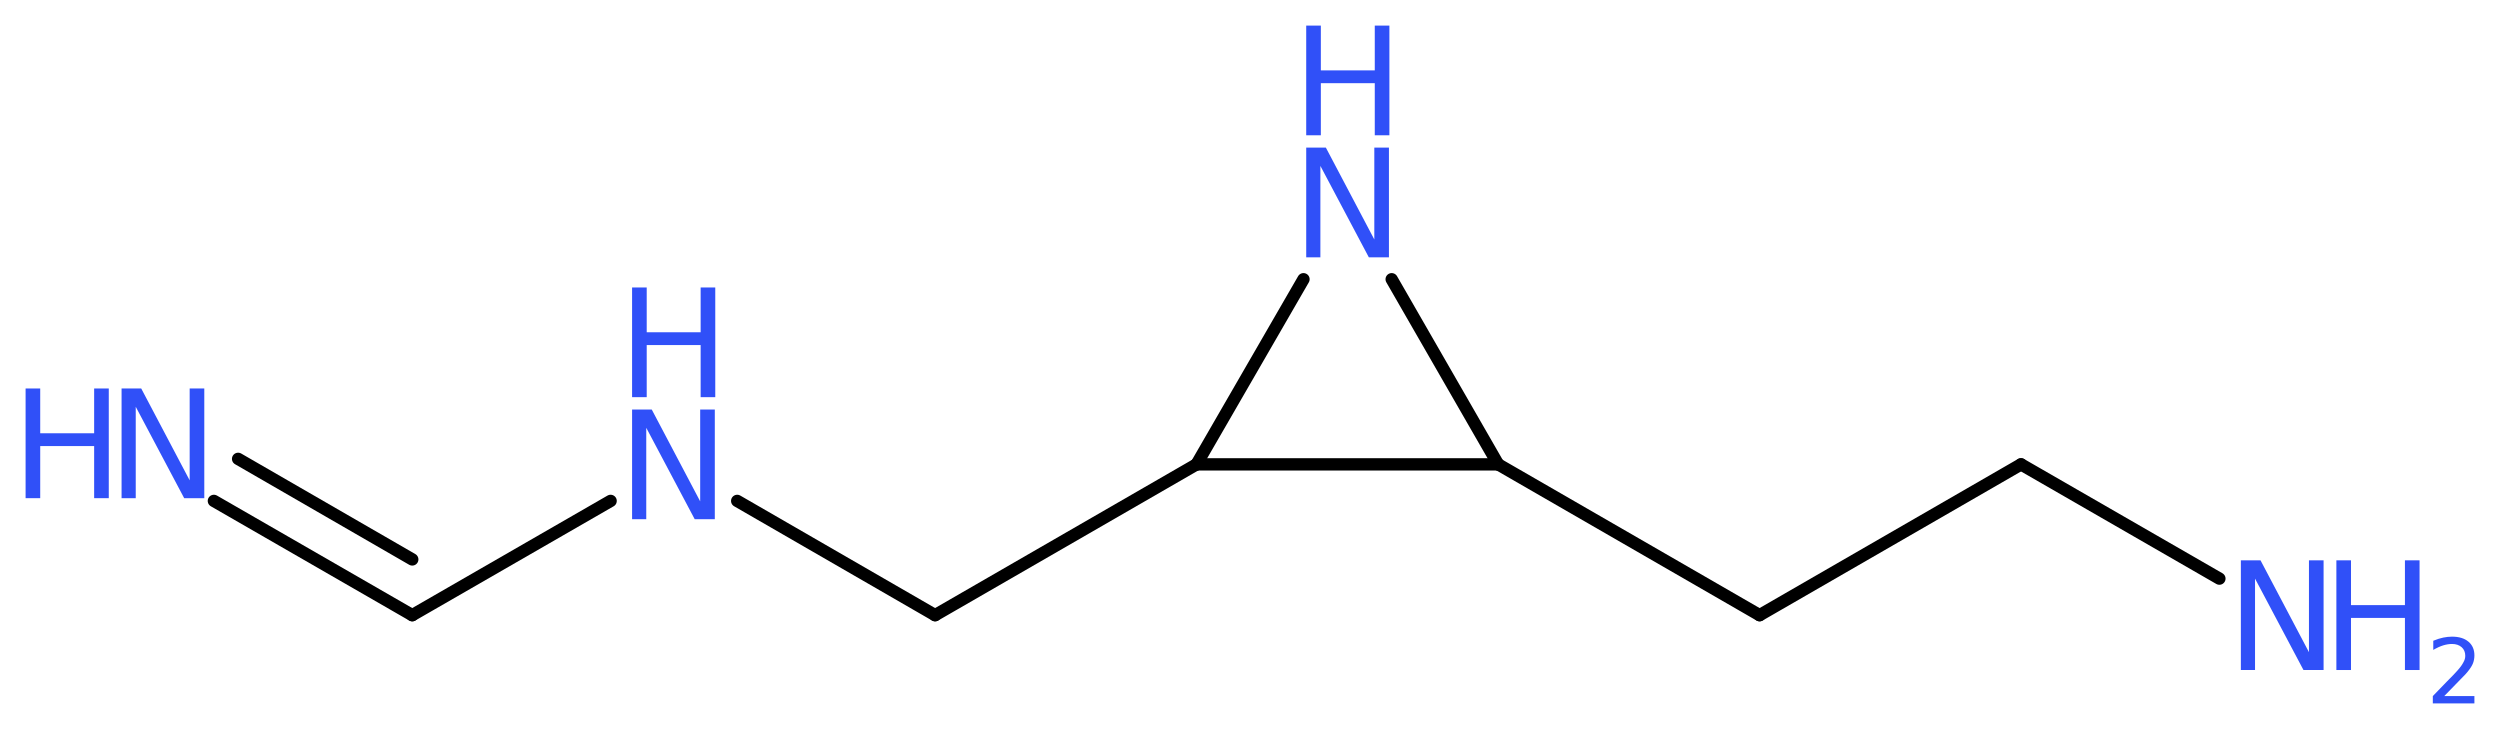 <?xml version='1.0' encoding='UTF-8'?>
<!DOCTYPE svg PUBLIC "-//W3C//DTD SVG 1.1//EN" "http://www.w3.org/Graphics/SVG/1.1/DTD/svg11.dtd">
<svg version='1.2' xmlns='http://www.w3.org/2000/svg' xmlns:xlink='http://www.w3.org/1999/xlink' width='54.7mm' height='15.95mm' viewBox='0 0 54.7 15.95'>
  <desc>Generated by the Chemistry Development Kit (http://github.com/cdk)</desc>
  <g stroke-linecap='round' stroke-linejoin='round' stroke='#000000' stroke-width='.27' fill='#3050F8'>
    <rect x='.0' y='.0' width='55.0' height='16.0' fill='#FFFFFF' stroke='none'/>
    <g id='mol1' class='mol'>
      <g id='mol1bnd1' class='bond'>
        <line x1='9.02' y1='13.46' x2='4.68' y2='10.96'/>
        <line x1='9.02' y1='12.24' x2='5.21' y2='10.04'/>
      </g>
      <line id='mol1bnd2' class='bond' x1='9.02' y1='13.46' x2='13.36' y2='10.96'/>
      <line id='mol1bnd3' class='bond' x1='16.13' y1='10.96' x2='20.46' y2='13.46'/>
      <line id='mol1bnd4' class='bond' x1='20.46' y1='13.46' x2='26.18' y2='10.16'/>
      <line id='mol1bnd5' class='bond' x1='26.18' y1='10.16' x2='28.52' y2='6.11'/>
      <line id='mol1bnd6' class='bond' x1='30.45' y1='6.11' x2='32.78' y2='10.16'/>
      <line id='mol1bnd7' class='bond' x1='26.18' y1='10.16' x2='32.78' y2='10.16'/>
      <line id='mol1bnd8' class='bond' x1='32.78' y1='10.16' x2='38.5' y2='13.46'/>
      <line id='mol1bnd9' class='bond' x1='38.5' y1='13.46' x2='44.22' y2='10.16'/>
      <line id='mol1bnd10' class='bond' x1='44.22' y1='10.16' x2='48.56' y2='12.66'/>
      <g id='mol1atm1' class='atom'>
        <path d='M2.66 8.5h.43l1.06 2.01v-2.01h.32v2.4h-.44l-1.06 -2.0v2.0h-.31v-2.4z' stroke='none'/>
        <path d='M.56 8.5h.32v.98h1.18v-.98h.32v2.4h-.32v-1.14h-1.18v1.14h-.32v-2.4z' stroke='none'/>
      </g>
      <g id='mol1atm3' class='atom'>
        <path d='M13.83 8.96h.43l1.06 2.01v-2.01h.32v2.4h-.44l-1.06 -2.0v2.0h-.31v-2.4z' stroke='none'/>
        <path d='M13.83 6.29h.32v.98h1.18v-.98h.32v2.4h-.32v-1.14h-1.18v1.14h-.32v-2.4z' stroke='none'/>
      </g>
      <g id='mol1atm6' class='atom'>
        <path d='M28.58 3.23h.43l1.06 2.01v-2.01h.32v2.4h-.44l-1.06 -2.0v2.0h-.31v-2.4z' stroke='none'/>
        <path d='M28.58 .56h.32v.98h1.18v-.98h.32v2.4h-.32v-1.14h-1.18v1.14h-.32v-2.4z' stroke='none'/>
      </g>
      <g id='mol1atm10' class='atom'>
        <path d='M49.03 12.26h.43l1.06 2.01v-2.01h.32v2.4h-.44l-1.06 -2.0v2.0h-.31v-2.4z' stroke='none'/>
        <path d='M51.12 12.26h.32v.98h1.18v-.98h.32v2.4h-.32v-1.14h-1.18v1.14h-.32v-2.4z' stroke='none'/>
        <path d='M53.46 15.23h.68v.16h-.91v-.16q.11 -.11 .3 -.31q.19 -.19 .24 -.25q.09 -.1 .13 -.18q.04 -.07 .04 -.14q.0 -.12 -.08 -.19q-.08 -.07 -.21 -.07q-.09 .0 -.19 .03q-.1 .03 -.22 .1v-.2q.12 -.05 .22 -.07q.1 -.02 .19 -.02q.23 .0 .36 .11q.13 .11 .13 .3q.0 .09 -.03 .17q-.03 .08 -.12 .19q-.02 .03 -.15 .16q-.13 .13 -.36 .37z' stroke='none'/>
      </g>
    </g>
  </g>
</svg>
